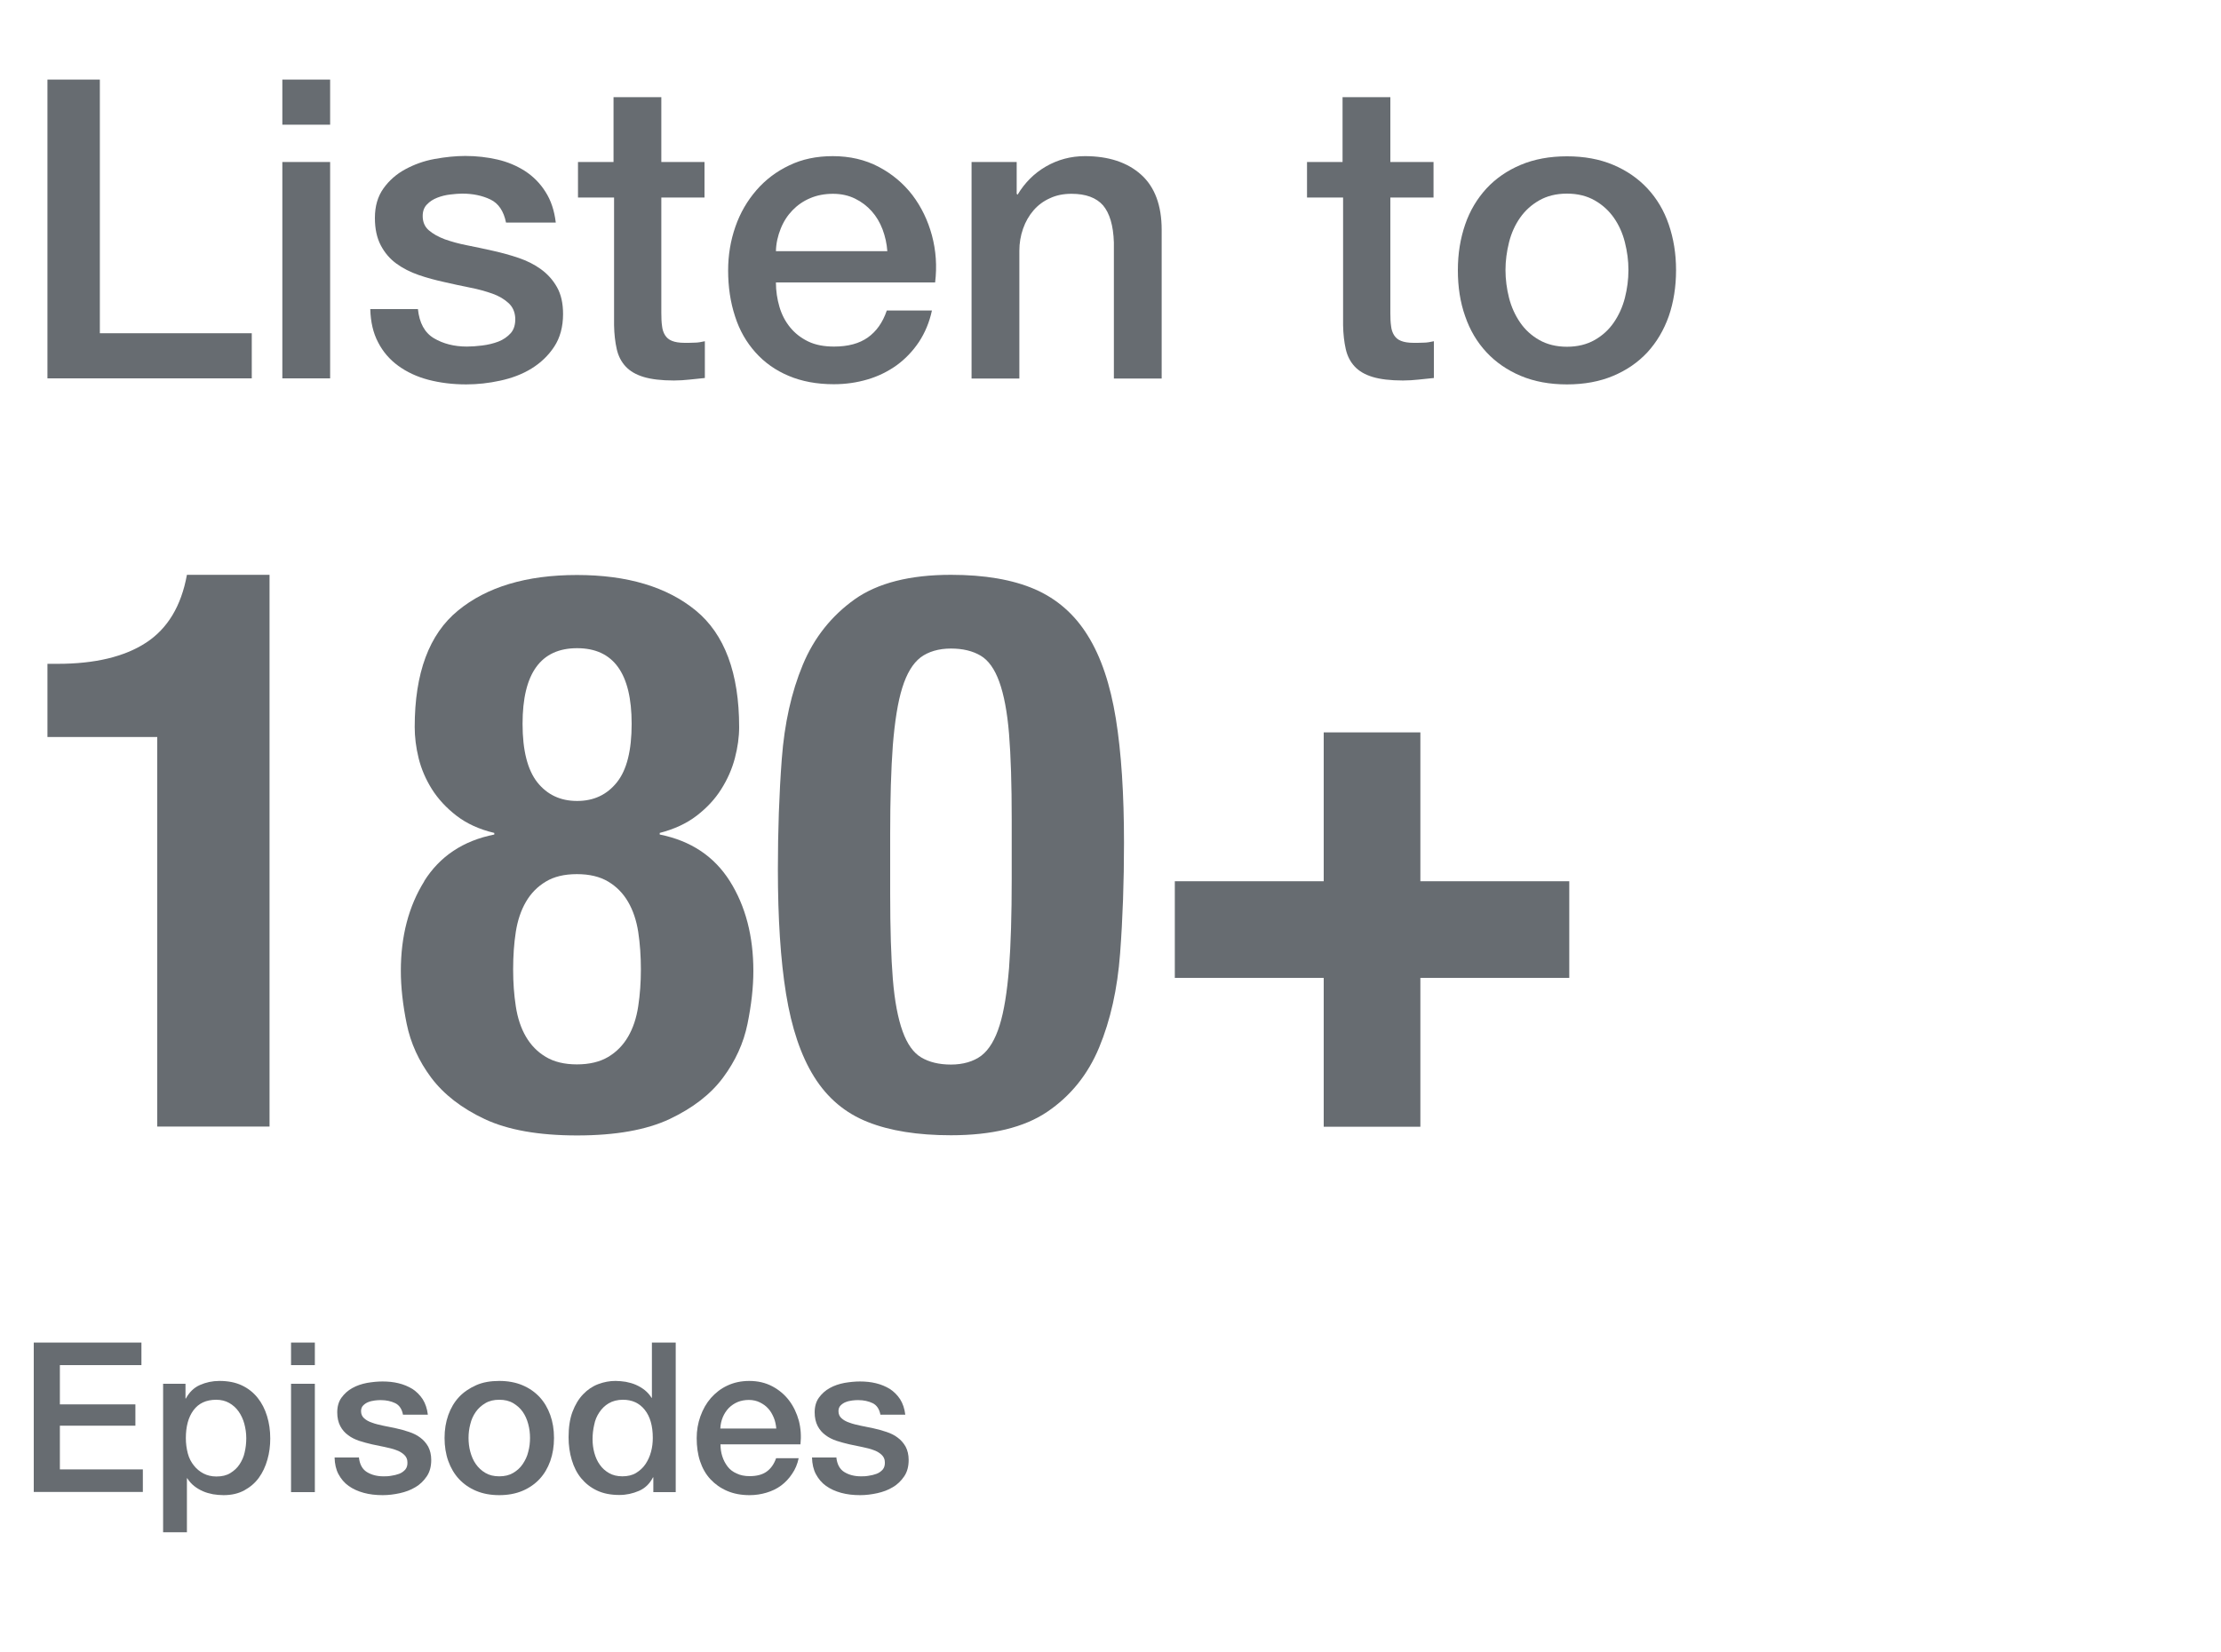 <?xml version="1.0" encoding="UTF-8"?><svg id="Layer_1" xmlns="http://www.w3.org/2000/svg" viewBox="0 0 125 93"><defs><style>.cls-1{fill:#676c71;}</style></defs><path class="cls-1" d="m1.9,75.58h6.06v1.27H3.37v2.21h4.25v1.2H3.37v2.46h4.67v1.27H1.9v-8.42Z"/><path class="cls-1" d="m9.17,77.9h1.27v.83h.02c.19-.35.45-.61.79-.76.34-.15.7-.23,1.1-.23.48,0,.9.08,1.26.25.36.17.65.4.89.7s.41.64.53,1.03c.12.39.18.81.18,1.26,0,.41-.05.81-.16,1.19-.11.39-.27.73-.48,1.02s-.49.53-.82.71c-.33.18-.72.27-1.17.27-.2,0-.39-.02-.59-.05-.2-.04-.39-.09-.57-.17-.18-.08-.35-.18-.5-.3s-.28-.27-.38-.43h-.02v3.04h-1.34v-8.35Zm4.69,3.05c0-.27-.04-.54-.11-.8-.07-.26-.18-.49-.32-.69-.14-.2-.32-.36-.53-.48s-.46-.18-.73-.18c-.57,0-.99.2-1.28.59-.29.39-.43.92-.43,1.57,0,.31.04.59.11.86s.19.49.34.68.33.34.54.45c.21.11.45.17.73.17.31,0,.57-.06.78-.19.21-.13.39-.29.52-.49s.24-.43.29-.68c.06-.25.09-.52.09-.78Z"/><path class="cls-1" d="m16.38,75.58h1.34v1.27h-1.34v-1.27Zm0,2.32h1.34v6.1h-1.34v-6.1Z"/><path class="cls-1" d="m20.2,82.04c.04.39.19.67.45.83s.57.24.93.24c.13,0,.27,0,.43-.03.16-.02.31-.06.45-.11.14-.05.26-.14.35-.24.09-.11.13-.25.12-.42,0-.17-.07-.31-.19-.42-.12-.11-.27-.2-.45-.26-.18-.07-.4-.12-.63-.17-.24-.05-.48-.1-.72-.15-.25-.06-.49-.12-.73-.2-.23-.08-.44-.18-.62-.32-.18-.13-.33-.3-.44-.51-.11-.21-.17-.47-.17-.77,0-.33.08-.61.24-.83.16-.22.37-.41.61-.54.25-.14.52-.23.83-.29.3-.05.59-.08.87-.08.31,0,.62.03.9.1.29.07.55.18.78.32.23.15.42.34.58.58.15.24.25.53.29.87h-1.4c-.06-.32-.21-.54-.44-.65-.23-.11-.5-.17-.8-.17-.09,0-.21,0-.34.02s-.25.04-.37.09c-.11.04-.21.11-.29.19-.08.08-.12.19-.12.32,0,.17.06.3.17.4.11.1.26.19.45.25.18.07.4.12.63.17s.48.1.73.15c.24.05.48.12.72.2.24.08.45.18.63.32.18.13.33.3.45.51.11.21.17.46.17.75,0,.36-.08.67-.25.92-.17.25-.38.46-.64.61-.26.16-.56.27-.88.34-.32.07-.64.11-.96.11-.39,0-.74-.04-1.07-.13-.33-.09-.61-.22-.85-.39s-.43-.4-.57-.66c-.14-.26-.21-.58-.22-.94h1.34Z"/><path class="cls-1" d="m28.1,84.17c-.49,0-.92-.08-1.3-.24-.38-.16-.7-.38-.97-.67-.26-.28-.46-.62-.6-1.01-.14-.39-.21-.83-.21-1.3s.07-.89.21-1.29c.14-.39.34-.73.6-1.01.26-.28.59-.5.97-.67s.82-.24,1.3-.24.92.08,1.3.24.7.38.97.67c.26.28.46.62.6,1.01.14.39.21.82.21,1.29s-.07.9-.21,1.3c-.14.39-.34.73-.6,1.01-.26.28-.59.51-.97.67-.38.16-.82.24-1.3.24Zm0-1.06c.3,0,.56-.06.78-.19s.4-.29.54-.5.25-.43.31-.69c.07-.25.1-.52.1-.78s-.03-.52-.1-.78c-.07-.26-.17-.49-.31-.69s-.32-.36-.54-.49-.48-.19-.78-.19-.56.06-.78.19-.4.29-.54.49-.25.43-.31.69c-.07.26-.1.52-.1.78s.03.53.1.78c.07.26.17.49.31.69s.32.37.54.5.48.19.78.19Z"/><path class="cls-1" d="m38.04,84h-1.27v-.83h-.02c-.18.35-.44.61-.79.76-.35.15-.71.23-1.1.23-.48,0-.9-.08-1.26-.25-.36-.17-.65-.4-.89-.69s-.41-.63-.53-1.03c-.12-.4-.18-.82-.18-1.28,0-.55.07-1.03.22-1.43.15-.4.35-.73.6-.99.25-.26.53-.45.85-.57s.64-.18.97-.18c.19,0,.38.02.58.05.2.04.39.09.57.17.18.08.35.18.5.3s.28.27.38.43h.02v-3.11h1.34v8.42Zm-4.69-2.98c0,.26.03.51.1.77.07.25.17.48.31.67.14.2.31.35.52.47.21.12.46.18.75.18s.56-.06.77-.19.39-.29.53-.5.24-.43.31-.69c.07-.25.1-.52.1-.78,0-.68-.15-1.2-.45-1.58-.3-.38-.71-.57-1.23-.57-.31,0-.58.07-.8.2s-.39.3-.53.51c-.14.21-.24.44-.29.71-.06.26-.09.53-.09.81Z"/><path class="cls-1" d="m40.55,81.3c0,.24.03.46.1.68s.17.41.3.58c.13.17.3.3.51.39.2.1.45.15.73.15.39,0,.71-.08.95-.25s.42-.42.54-.76h1.27c-.07.33-.19.62-.37.88-.17.26-.38.48-.62.66-.24.18-.52.31-.82.4-.3.09-.62.14-.95.14-.48,0-.9-.08-1.27-.24-.37-.16-.68-.38-.94-.66s-.45-.62-.58-1.01c-.13-.39-.19-.83-.19-1.3,0-.43.07-.84.21-1.23.14-.39.33-.73.59-1.03.26-.29.56-.53.93-.7.36-.17.77-.26,1.23-.26.48,0,.91.1,1.29.3.38.2.7.47.95.8s.43.71.55,1.14c.11.43.14.87.09,1.33h-4.48Zm3.14-.88c-.02-.21-.06-.42-.14-.61s-.18-.37-.31-.51c-.13-.15-.29-.26-.47-.35-.18-.09-.39-.14-.62-.14s-.45.04-.64.12c-.19.08-.36.2-.5.34-.14.15-.25.32-.33.51s-.13.41-.14.64h3.14Z"/><path class="cls-1" d="m47.07,82.04c.04.39.19.67.45.83s.57.24.93.24c.13,0,.27,0,.43-.03.16-.02.31-.06.45-.11.14-.05.26-.14.35-.24.09-.11.13-.25.12-.42,0-.17-.07-.31-.19-.42-.12-.11-.27-.2-.45-.26-.18-.07-.4-.12-.63-.17-.24-.05-.48-.1-.72-.15-.25-.06-.49-.12-.73-.2-.23-.08-.44-.18-.62-.32-.18-.13-.33-.3-.44-.51-.11-.21-.17-.47-.17-.77,0-.33.08-.61.24-.83.16-.22.37-.41.61-.54.25-.14.52-.23.83-.29.3-.05.59-.08.87-.08.31,0,.62.03.9.1.29.07.55.18.78.32.23.15.42.34.58.58.15.24.25.53.29.87h-1.4c-.06-.32-.21-.54-.44-.65-.23-.11-.5-.17-.8-.17-.09,0-.21,0-.34.02s-.25.04-.37.09c-.11.04-.21.11-.29.19-.08.08-.12.19-.12.32,0,.17.06.3.17.4.11.1.26.19.45.25.18.07.4.12.63.17s.48.1.73.15c.24.05.48.12.72.2.24.08.45.18.63.32.18.13.33.3.45.51.11.21.17.46.17.75,0,.36-.08.67-.25.92-.17.25-.38.46-.64.61-.26.16-.56.27-.88.34-.32.07-.64.11-.96.11-.39,0-.74-.04-1.07-.13-.33-.09-.61-.22-.85-.39s-.43-.4-.57-.66c-.14-.26-.21-.58-.22-.94h1.34Z"/><path class="cls-1" d="m2.67,4.48h2.95v14.28h8.55v2.54H2.67V4.48Z"/><path class="cls-1" d="m15.89,4.48h2.69v2.54h-2.69v-2.54Zm0,4.64h2.69v12.18h-2.69v-12.18Z"/><path class="cls-1" d="m23.52,17.39c.08.79.38,1.34.9,1.65s1.14.47,1.86.47c.25,0,.54-.02.86-.06.32-.04.62-.11.91-.22.28-.11.51-.27.7-.48.18-.21.26-.49.25-.84-.02-.35-.14-.63-.38-.85-.24-.22-.54-.4-.91-.53-.37-.13-.79-.25-1.26-.34-.47-.09-.95-.2-1.44-.31-.5-.11-.99-.24-1.45-.4-.46-.16-.88-.37-1.25-.64s-.66-.61-.88-1.03c-.22-.42-.33-.93-.33-1.54,0-.66.16-1.21.48-1.66s.73-.81,1.23-1.08c.5-.27,1.04-.47,1.65-.58.61-.11,1.18-.17,1.73-.17.63,0,1.23.07,1.8.2.57.13,1.09.35,1.56.65.46.3.85.69,1.15,1.17.31.48.5,1.06.58,1.73h-2.8c-.13-.64-.42-1.08-.88-1.3-.46-.22-.99-.33-1.59-.33-.19,0-.41.02-.67.05-.26.03-.5.09-.73.18-.23.09-.42.21-.58.38-.16.16-.24.38-.24.65,0,.33.11.6.34.8.23.2.53.37.9.51.37.13.79.25,1.26.34.47.09.96.2,1.46.31.49.11.97.24,1.44.4.47.16.89.37,1.26.64.37.27.67.6.9,1.01.23.41.34.91.34,1.51,0,.72-.17,1.34-.5,1.84-.33.5-.76.91-1.28,1.23s-1.11.54-1.76.68c-.64.14-1.28.21-1.91.21-.77,0-1.48-.09-2.13-.26-.65-.17-1.22-.44-1.7-.79s-.86-.79-1.13-1.32c-.28-.53-.42-1.15-.44-1.87h2.69Z"/><path class="cls-1" d="m32.5,9.12h2.03v-3.65h2.69v3.65h2.43v2h-2.43v6.5c0,.28.01.53.04.73.02.2.08.38.17.52.09.14.21.25.39.32.17.07.41.11.71.11.19,0,.38,0,.57-.01.19,0,.38-.04.57-.08v2.07c-.3.03-.59.06-.87.09-.28.03-.57.05-.87.05-.71,0-1.28-.07-1.71-.2-.43-.13-.77-.33-1.01-.59-.24-.26-.41-.58-.5-.98s-.14-.84-.15-1.34v-7.19h-2.03v-2Z"/><path class="cls-1" d="m43.67,15.91c0,.47.07.93.2,1.37.13.44.33.82.6,1.15.27.33.6.59,1.01.79.41.2.9.29,1.46.29.79,0,1.42-.17,1.9-.51.48-.34.84-.84,1.07-1.52h2.54c-.14.66-.39,1.25-.73,1.77-.35.52-.76.95-1.25,1.31-.49.35-1.03.62-1.64.8-.61.18-1.24.27-1.9.27-.96,0-1.81-.16-2.54-.47-.74-.31-1.36-.75-1.87-1.32-.51-.57-.9-1.24-1.15-2.03-.26-.79-.39-1.65-.39-2.59,0-.86.14-1.69.41-2.46.27-.78.67-1.46,1.18-2.05.51-.59,1.13-1.06,1.85-1.4.72-.35,1.54-.52,2.45-.52.96,0,1.82.2,2.58.6.76.4,1.39.93,1.9,1.59.5.66.87,1.42,1.1,2.27.23.86.29,1.74.18,2.65h-8.96Zm6.27-1.77c-.03-.42-.12-.83-.27-1.23-.15-.39-.35-.73-.61-1.02-.26-.29-.57-.53-.94-.71s-.78-.27-1.24-.27-.9.08-1.29.25c-.38.16-.71.39-.99.68-.28.29-.5.63-.66,1.03s-.26.82-.27,1.27h6.27Z"/><path class="cls-1" d="m54.68,9.12h2.54v1.79l.05.05c.41-.68.94-1.21,1.6-1.59.66-.38,1.39-.58,2.19-.58,1.33,0,2.39.35,3.16,1.04s1.16,1.73,1.16,3.11v8.37h-2.69v-7.66c-.03-.96-.24-1.65-.61-2.09-.38-.43-.97-.65-1.77-.65-.46,0-.86.08-1.22.25-.36.16-.67.39-.92.68-.25.29-.45.63-.59,1.03s-.21.81-.21,1.25v7.19h-2.69v-12.18Z"/><path class="cls-1" d="m73.53,9.12h2.03v-3.65h2.69v3.65h2.43v2h-2.43v6.5c0,.28.01.53.04.73.02.2.08.38.17.52.09.14.21.25.39.32.17.07.41.11.71.11.19,0,.38,0,.57-.01.19,0,.38-.04.57-.08v2.07c-.3.03-.59.06-.87.09-.28.03-.57.05-.87.05-.71,0-1.28-.07-1.71-.2-.43-.13-.77-.33-1.01-.59-.24-.26-.41-.58-.5-.98s-.14-.84-.15-1.34v-7.19h-2.03v-2Z"/><path class="cls-1" d="m88.19,21.64c-.97,0-1.84-.16-2.6-.48-.76-.32-1.41-.77-1.93-1.33-.53-.57-.93-1.24-1.2-2.03-.28-.79-.41-1.65-.41-2.59s.14-1.78.41-2.57c.27-.79.68-1.46,1.2-2.03.53-.57,1.17-1.01,1.93-1.33.76-.32,1.63-.48,2.6-.48s1.84.16,2.6.48c.76.32,1.41.77,1.93,1.33.53.57.93,1.24,1.2,2.03.27.79.41,1.64.41,2.57s-.14,1.81-.41,2.59c-.28.79-.68,1.46-1.2,2.03-.53.57-1.17,1.01-1.93,1.33-.76.32-1.63.48-2.6.48Zm0-2.12c.6,0,1.12-.13,1.56-.38.44-.25.8-.58,1.08-.99.28-.41.49-.87.62-1.38.13-.51.2-1.03.2-1.57s-.07-1.04-.2-1.56c-.13-.52-.34-.98-.62-1.38-.28-.4-.64-.73-1.08-.98-.44-.25-.96-.38-1.56-.38s-1.12.13-1.56.38c-.44.25-.8.58-1.08.98-.28.4-.49.86-.62,1.38-.13.52-.2,1.04-.2,1.56s.07,1.06.2,1.57c.13.51.34.97.62,1.38.28.41.64.74,1.08.99.44.25.96.38,1.56.38Z"/><path class="cls-1" d="m8.86,41.49H2.67v-4.12h.57c2.11,0,3.77-.4,4.98-1.19,1.21-.79,1.98-2.06,2.3-3.82h4.65v31.06h-6.32v-21.94Z"/><path class="cls-1" d="m23.87,49.61c.88-1.4,2.19-2.28,3.95-2.63v-.09c-.85-.2-1.56-.53-2.13-.97-.57-.44-1.03-.94-1.38-1.49-.35-.56-.6-1.14-.75-1.75-.15-.61-.22-1.2-.22-1.75,0-3.04.81-5.23,2.44-6.56,1.62-1.33,3.85-2,6.69-2s5.07.67,6.69,2c1.62,1.33,2.44,3.52,2.44,6.56,0,.56-.08,1.14-.24,1.75-.16.61-.42,1.2-.77,1.75-.35.56-.81,1.05-1.38,1.49-.57.44-1.27.76-2.08.97v.09c1.75.35,3.07,1.23,3.95,2.63.88,1.4,1.32,3.09,1.32,5.05,0,.91-.11,1.9-.33,2.98s-.68,2.09-1.38,3.03c-.7.94-1.7,1.71-3.01,2.33-1.3.61-3.03.92-5.2.92s-3.9-.31-5.2-.92c-1.3-.61-2.3-1.39-3.01-2.33-.7-.94-1.16-1.95-1.38-3.03s-.33-2.08-.33-2.98c0-1.96.44-3.64,1.32-5.05Zm5.16,7.04c.1.66.29,1.23.57,1.71.28.48.65.86,1.12,1.14.47.28,1.05.42,1.75.42s1.29-.14,1.76-.42c.47-.28.84-.66,1.12-1.14.28-.48.47-1.05.57-1.71.1-.66.15-1.35.15-2.08s-.05-1.46-.15-2.11c-.1-.64-.29-1.21-.57-1.69-.28-.48-.65-.86-1.12-1.14-.47-.28-1.05-.42-1.76-.42s-1.29.14-1.75.42c-.47.28-.84.66-1.12,1.14-.28.48-.47,1.05-.57,1.69-.1.64-.15,1.35-.15,2.11s.05,1.43.15,2.08Zm1.21-12.61c.56.7,1.3,1.05,2.24,1.05s1.68-.35,2.24-1.05c.56-.7.83-1.8.83-3.29,0-2.84-1.02-4.26-3.07-4.26s-3.07,1.42-3.07,4.26c0,1.49.28,2.59.83,3.29Z"/><path class="cls-1" d="m44,42.72c.15-1.99.54-3.75,1.18-5.29.64-1.54,1.62-2.76,2.92-3.69,1.3-.92,3.11-1.38,5.42-1.38,1.9,0,3.47.27,4.72.81,1.24.54,2.24,1.41,2.98,2.61.75,1.2,1.27,2.76,1.58,4.67.31,1.92.46,4.25.46,7,0,2.17-.07,4.24-.22,6.23-.15,1.99-.54,3.75-1.18,5.29-.64,1.54-1.62,2.74-2.92,3.62-1.3.88-3.11,1.32-5.42,1.32-1.87,0-3.44-.25-4.69-.75-1.26-.5-2.26-1.34-3.01-2.54-.75-1.2-1.27-2.76-1.58-4.67s-.46-4.25-.46-7c0-2.17.07-4.24.22-6.23Zm6.25,12.4c.1,1.24.29,2.22.55,2.94.26.72.61,1.21,1.05,1.47.44.26.99.4,1.67.4s1.27-.17,1.71-.5c.44-.34.78-.91,1.03-1.71s.42-1.88.53-3.22c.1-1.35.15-3.01.15-5v-3.38c0-1.96-.05-3.56-.15-4.8-.1-1.24-.29-2.22-.55-2.94-.26-.72-.61-1.21-1.05-1.47s-.99-.4-1.67-.4-1.27.17-1.71.5c-.44.34-.78.91-1.03,1.71-.25.8-.42,1.88-.53,3.23-.1,1.35-.15,3.01-.15,5v3.38c0,1.96.05,3.56.15,4.8Z"/><path class="cls-1" d="m66.12,55.05v-5.44h8.38v-8.38h5.44v8.38h8.38v5.44h-8.38v8.38h-5.44v-8.38h-8.38Z"/></svg>